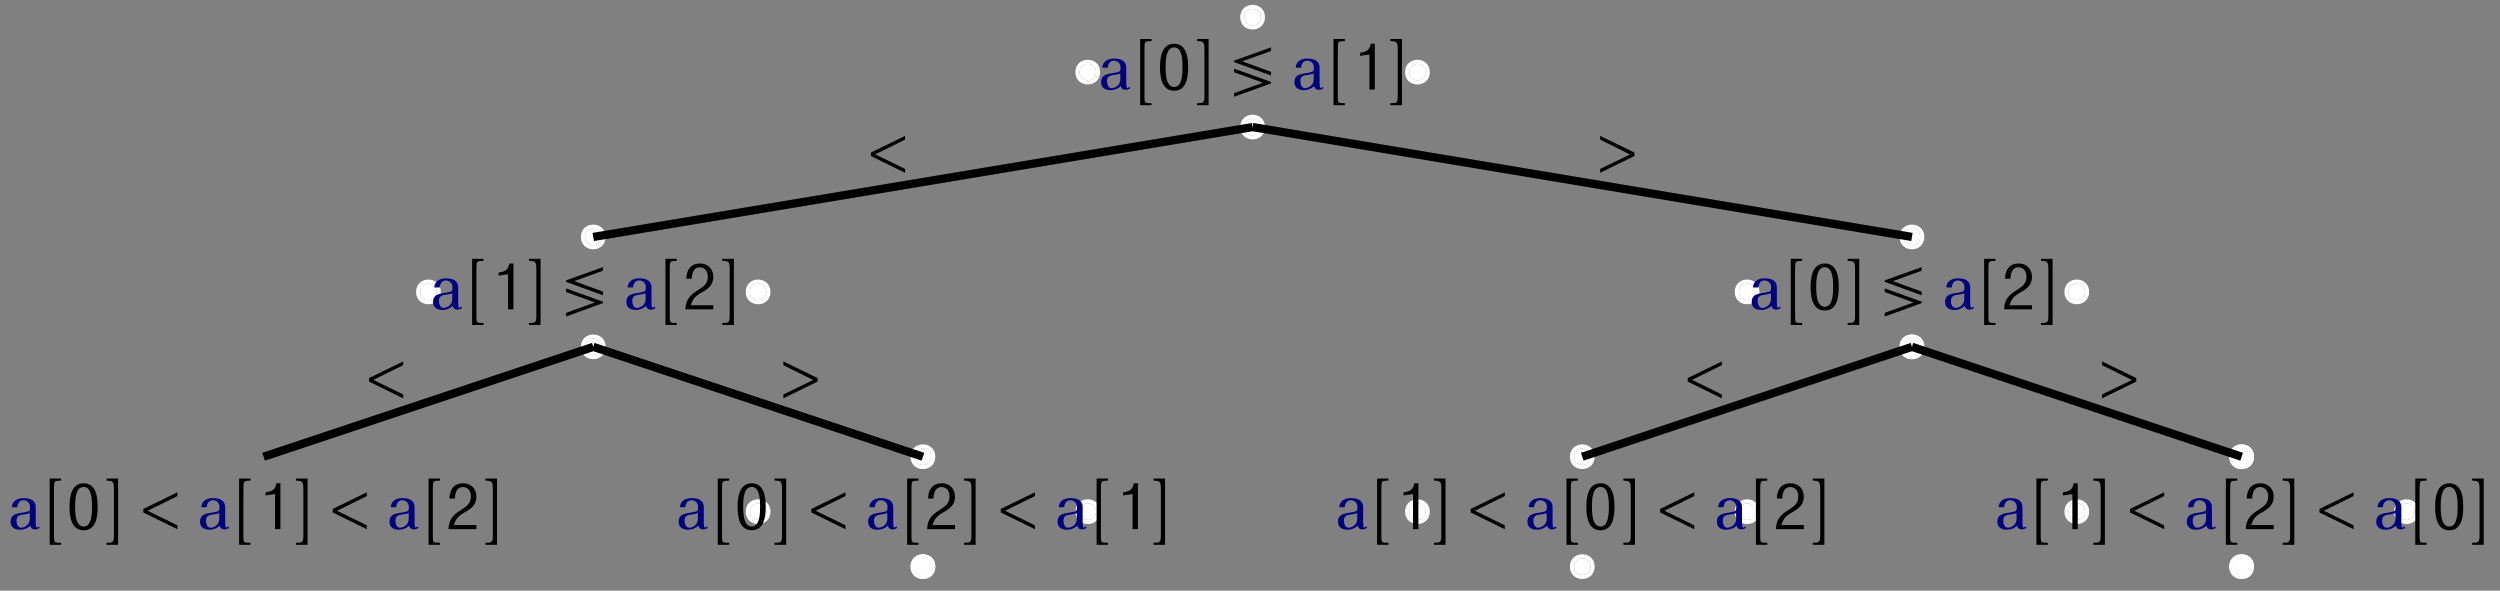 <?xml version="1.0" encoding="UTF-8"?>
<svg xmlns="http://www.w3.org/2000/svg" xmlns:xlink="http://www.w3.org/1999/xlink" width="364pt" height="86pt" viewBox="0 0 364 86" version="1.1">
<rect x="0" y="0" width="364" height="86" fill="#808080" stroke="none"/>
<defs>
<g>
<symbol overflow="visible" id="glyph0-0">
<path style="stroke:none;" d=""/>
</symbol>
<symbol overflow="visible" id="glyph0-1">
<path style="stroke:none;" d="M 4.734 -0.141 L 4.734 -0.391 C 4.594 -0.344 4.562 -0.328 4.469 -0.266 C 4.422 -0.25 4.406 -0.219 4.391 -0.219 C 4.281 -0.219 4.25 -0.344 4.234 -0.5 C 4.203 -0.672 4.203 -0.859 4.203 -0.953 L 4.203 -3.203 C 4.203 -4.016 3.641 -4.516 2.438 -4.516 C 1.312 -4.516 0.75 -3.922 0.734 -3.188 L 1.516 -3.188 C 1.578 -3.906 1.969 -4.203 2.406 -4.203 C 2.812 -4.203 3.375 -3.922 3.375 -3.234 C 3.375 -2.625 3.297 -2.609 2.688 -2.469 C 2.188 -2.359 1.656 -2.344 1.219 -2.156 C 0.766 -1.953 0.547 -1.625 0.547 -1.062 C 0.547 -0.484 0.891 0.094 1.938 0.094 C 2.5 0.094 3 -0.125 3.422 -0.5 C 3.5 -0.172 3.672 0.047 4.172 0.047 C 4.281 0.047 4.375 0 4.469 -0.031 C 4.562 -0.062 4.641 -0.094 4.734 -0.141 Z M 3.344 -1.469 C 3.344 -0.656 2.625 -0.203 2.062 -0.203 C 1.672 -0.203 1.406 -0.641 1.406 -1.25 C 1.406 -1.75 1.672 -1.984 2.094 -2.078 C 2.266 -2.109 2.5 -2.141 2.719 -2.172 C 2.922 -2.203 3.125 -2.25 3.344 -2.312 Z M 3.344 -1.469 "/>
</symbol>
<symbol overflow="visible" id="glyph1-0">
<path style="stroke:none;" d=""/>
</symbol>
<symbol overflow="visible" id="glyph1-1">
<path style="stroke:none;" d="M 2.609 2.281 L 2.609 1.984 C 1.609 1.984 1.578 2 1.578 1 L 1.578 -5.797 C 1.578 -7.094 1.625 -7.016 2.609 -7.062 L 2.609 -7.359 L 0.953 -7.359 L 0.953 2.281 Z M 2.609 2.281 "/>
</symbol>
<symbol overflow="visible" id="glyph2-0">
<path style="stroke:none;" d=""/>
</symbol>
<symbol overflow="visible" id="glyph2-1">
<path style="stroke:none;" d="M 4.688 -3.25 C 4.688 -4.516 4.531 -6.672 2.656 -6.672 C 0.781 -6.672 0.594 -4.5 0.594 -3.25 C 0.594 -1.984 0.781 0.172 2.656 0.172 C 4.531 0.172 4.688 -1.984 4.688 -3.25 Z M 3.875 -3.25 C 3.875 -2.344 3.844 -0.375 2.656 -0.375 C 1.625 -0.375 1.469 -1.797 1.422 -2.547 C 1.422 -2.844 1.406 -3.094 1.406 -3.25 C 1.406 -4.156 1.422 -6.141 2.656 -6.141 C 3.859 -6.141 3.875 -4.141 3.875 -3.25 Z M 3.875 -3.25 "/>
</symbol>
<symbol overflow="visible" id="glyph2-2">
<path style="stroke:none;" d="M 3.719 0 L 3.719 -6.672 L 3.125 -6.672 C 2.953 -5.672 2.484 -5.516 1.562 -5.344 L 1.562 -4.906 L 2.938 -5.109 L 2.938 0 Z M 3.719 0 "/>
</symbol>
<symbol overflow="visible" id="glyph3-0">
<path style="stroke:none;" d=""/>
</symbol>
<symbol overflow="visible" id="glyph3-1">
<path style="stroke:none;" d="M 2.391 2.281 L 2.391 -7.359 L 0.703 -7.359 L 0.703 -7.062 C 1.609 -7.016 1.781 -6.984 1.781 -5.797 L 1.781 1 C 1.781 2 1.531 1.984 0.703 1.984 L 0.703 2.281 Z M 2.391 2.281 "/>
</symbol>
<symbol overflow="visible" id="glyph4-0">
<path style="stroke:none;" d=""/>
</symbol>
<symbol overflow="visible" id="glyph4-1">
<path style="stroke:none;" d="M 6.016 -2.047 L 6.016 -2.578 L 1.828 -4.109 L 6.016 -5.625 L 6.016 -6.141 L 0.641 -4.219 L 0.641 -4 Z M 6.016 -0.906 L 6.016 -1.109 L 0.641 -3.047 L 0.641 -2.516 L 4.828 -1 L 0.641 0.516 L 0.641 1.047 Z M 6.016 -0.906 "/>
</symbol>
<symbol overflow="visible" id="glyph5-0">
<path style="stroke:none;" d=""/>
</symbol>
<symbol overflow="visible" id="glyph5-1">
<path style="stroke:none;" d="M 4.734 -0.141 L 4.734 -0.391 C 4.594 -0.344 4.562 -0.328 4.469 -0.266 C 4.422 -0.25 4.406 -0.219 4.391 -0.219 C 4.281 -0.219 4.25 -0.344 4.234 -0.5 C 4.203 -0.672 4.203 -0.859 4.203 -0.953 L 4.203 -3.203 C 4.203 -4.016 3.641 -4.516 2.438 -4.516 C 1.312 -4.516 0.75 -3.922 0.734 -3.188 L 1.516 -3.188 C 1.578 -3.906 1.969 -4.203 2.406 -4.203 C 2.812 -4.203 3.375 -3.922 3.375 -3.234 C 3.375 -2.625 3.297 -2.609 2.688 -2.469 C 2.188 -2.359 1.656 -2.344 1.219 -2.156 C 0.766 -1.953 0.547 -1.625 0.547 -1.062 C 0.547 -0.484 0.891 0.094 1.938 0.094 C 2.5 0.094 3 -0.125 3.422 -0.5 C 3.5 -0.172 3.672 0.047 4.172 0.047 C 4.281 0.047 4.375 0 4.469 -0.031 C 4.562 -0.062 4.641 -0.094 4.734 -0.141 Z M 3.344 -1.469 C 3.344 -0.656 2.625 -0.203 2.062 -0.203 C 1.672 -0.203 1.406 -0.641 1.406 -1.25 C 1.406 -1.75 1.672 -1.984 2.094 -2.078 C 2.266 -2.109 2.5 -2.141 2.719 -2.172 C 2.922 -2.203 3.125 -2.25 3.344 -2.312 Z M 3.344 -1.469 "/>
</symbol>
<symbol overflow="visible" id="glyph6-0">
<path style="stroke:none;" d=""/>
</symbol>
<symbol overflow="visible" id="glyph6-1">
<path style="stroke:none;" d="M 2.609 2.281 L 2.609 1.984 C 1.609 1.984 1.578 2 1.578 1 L 1.578 -5.797 C 1.578 -7.094 1.625 -7.016 2.609 -7.062 L 2.609 -7.359 L 0.953 -7.359 L 0.953 2.281 Z M 2.609 2.281 "/>
</symbol>
<symbol overflow="visible" id="glyph7-0">
<path style="stroke:none;" d=""/>
</symbol>
<symbol overflow="visible" id="glyph7-1">
<path style="stroke:none;" d="M 4.672 0 L 4.672 -0.594 L 1.391 -0.594 C 1.625 -1.281 1.844 -1.609 2.141 -1.875 C 2.281 -2.016 2.453 -2.125 2.641 -2.25 L 3.281 -2.625 C 4.062 -3.109 4.672 -3.641 4.672 -4.75 C 4.672 -5.734 4.031 -6.672 2.719 -6.672 C 1.266 -6.672 0.75 -5.547 0.75 -4.453 L 1.531 -4.453 C 1.578 -5.406 1.891 -6.125 2.688 -6.125 C 3.312 -6.125 3.875 -5.688 3.875 -4.75 C 3.875 -4.141 3.656 -3.766 3.344 -3.453 C 3.188 -3.312 3 -3.156 2.797 -3.031 L 2.188 -2.625 C 1.375 -2.094 0.656 -1.453 0.609 0 Z M 4.672 0 "/>
</symbol>
<symbol overflow="visible" id="glyph7-2">
<path style="stroke:none;" d="M 3.719 0 L 3.719 -6.672 L 3.125 -6.672 C 2.953 -5.672 2.484 -5.516 1.562 -5.344 L 1.562 -4.906 L 2.938 -5.109 L 2.938 0 Z M 3.719 0 "/>
</symbol>
<symbol overflow="visible" id="glyph8-0">
<path style="stroke:none;" d=""/>
</symbol>
<symbol overflow="visible" id="glyph8-1">
<path style="stroke:none;" d="M 2.391 2.281 L 2.391 -7.359 L 0.703 -7.359 L 0.703 -7.062 C 1.609 -7.016 1.781 -6.984 1.781 -5.797 L 1.781 1 C 1.781 2 1.531 1.984 0.703 1.984 L 0.703 2.281 Z M 2.391 2.281 "/>
</symbol>
<symbol overflow="visible" id="glyph9-0">
<path style="stroke:none;" d=""/>
</symbol>
<symbol overflow="visible" id="glyph9-1">
<path style="stroke:none;" d="M 5.562 0.016 L 5.562 -0.547 L 1.219 -2.672 L 5.562 -4.812 L 5.562 -5.359 L 0.594 -2.938 L 0.594 -2.422 Z M 5.562 0.016 "/>
</symbol>
<symbol overflow="visible" id="glyph10-0">
<path style="stroke:none;" d=""/>
</symbol>
<symbol overflow="visible" id="glyph10-1">
<path style="stroke:none;" d="M 4.734 -0.141 L 4.734 -0.391 C 4.594 -0.344 4.562 -0.328 4.469 -0.266 C 4.422 -0.25 4.406 -0.219 4.391 -0.219 C 4.281 -0.219 4.25 -0.344 4.234 -0.5 C 4.203 -0.672 4.203 -0.859 4.203 -0.953 L 4.203 -3.203 C 4.203 -4.016 3.641 -4.516 2.438 -4.516 C 1.312 -4.516 0.75 -3.922 0.734 -3.188 L 1.516 -3.188 C 1.578 -3.906 1.969 -4.203 2.406 -4.203 C 2.812 -4.203 3.375 -3.922 3.375 -3.234 C 3.375 -2.625 3.297 -2.609 2.688 -2.469 C 2.188 -2.359 1.656 -2.344 1.219 -2.156 C 0.766 -1.953 0.547 -1.625 0.547 -1.062 C 0.547 -0.484 0.891 0.094 1.938 0.094 C 2.5 0.094 3 -0.125 3.422 -0.5 C 3.5 -0.172 3.672 0.047 4.172 0.047 C 4.281 0.047 4.375 0 4.469 -0.031 C 4.562 -0.062 4.641 -0.094 4.734 -0.141 Z M 3.344 -1.469 C 3.344 -0.656 2.625 -0.203 2.062 -0.203 C 1.672 -0.203 1.406 -0.641 1.406 -1.25 C 1.406 -1.75 1.672 -1.984 2.094 -2.078 C 2.266 -2.109 2.5 -2.141 2.719 -2.172 C 2.922 -2.203 3.125 -2.25 3.344 -2.312 Z M 3.344 -1.469 "/>
</symbol>
<symbol overflow="visible" id="glyph11-0">
<path style="stroke:none;" d=""/>
</symbol>
<symbol overflow="visible" id="glyph11-1">
<path style="stroke:none;" d="M 2.609 2.281 L 2.609 1.984 C 1.609 1.984 1.578 2 1.578 1 L 1.578 -5.797 C 1.578 -7.094 1.625 -7.016 2.609 -7.062 L 2.609 -7.359 L 0.953 -7.359 L 0.953 2.281 Z M 2.609 2.281 "/>
</symbol>
<symbol overflow="visible" id="glyph12-0">
<path style="stroke:none;" d=""/>
</symbol>
<symbol overflow="visible" id="glyph12-1">
<path style="stroke:none;" d="M 4.688 -3.25 C 4.688 -4.516 4.531 -6.672 2.656 -6.672 C 0.781 -6.672 0.594 -4.5 0.594 -3.25 C 0.594 -1.984 0.781 0.172 2.656 0.172 C 4.531 0.172 4.688 -1.984 4.688 -3.25 Z M 3.875 -3.25 C 3.875 -2.344 3.844 -0.375 2.656 -0.375 C 1.625 -0.375 1.469 -1.797 1.422 -2.547 C 1.422 -2.844 1.406 -3.094 1.406 -3.25 C 1.406 -4.156 1.422 -6.141 2.656 -6.141 C 3.859 -6.141 3.875 -4.141 3.875 -3.25 Z M 3.875 -3.25 "/>
</symbol>
<symbol overflow="visible" id="glyph12-2">
<path style="stroke:none;" d="M 3.719 0 L 3.719 -6.672 L 3.125 -6.672 C 2.953 -5.672 2.484 -5.516 1.562 -5.344 L 1.562 -4.906 L 2.938 -5.109 L 2.938 0 Z M 3.719 0 "/>
</symbol>
<symbol overflow="visible" id="glyph12-3">
<path style="stroke:none;" d="M 4.672 0 L 4.672 -0.594 L 1.391 -0.594 C 1.625 -1.281 1.844 -1.609 2.141 -1.875 C 2.281 -2.016 2.453 -2.125 2.641 -2.25 L 3.281 -2.625 C 4.062 -3.109 4.672 -3.641 4.672 -4.75 C 4.672 -5.734 4.031 -6.672 2.719 -6.672 C 1.266 -6.672 0.75 -5.547 0.75 -4.453 L 1.531 -4.453 C 1.578 -5.406 1.891 -6.125 2.688 -6.125 C 3.312 -6.125 3.875 -5.688 3.875 -4.75 C 3.875 -4.141 3.656 -3.766 3.344 -3.453 C 3.188 -3.312 3 -3.156 2.797 -3.031 L 2.188 -2.625 C 1.375 -2.094 0.656 -1.453 0.609 0 Z M 4.672 0 "/>
</symbol>
<symbol overflow="visible" id="glyph13-0">
<path style="stroke:none;" d=""/>
</symbol>
<symbol overflow="visible" id="glyph13-1">
<path style="stroke:none;" d="M 2.391 2.281 L 2.391 -7.359 L 0.703 -7.359 L 0.703 -7.062 C 1.609 -7.016 1.781 -6.984 1.781 -5.797 L 1.781 1 C 1.781 2 1.531 1.984 0.703 1.984 L 0.703 2.281 Z M 2.391 2.281 "/>
</symbol>
<symbol overflow="visible" id="glyph14-0">
<path style="stroke:none;" d=""/>
</symbol>
<symbol overflow="visible" id="glyph14-1">
<path style="stroke:none;" d="M 5.562 0.016 L 5.562 -0.547 L 1.219 -2.672 L 5.562 -4.812 L 5.562 -5.359 L 0.594 -2.938 L 0.594 -2.422 Z M 5.562 0.016 "/>
</symbol>
<symbol overflow="visible" id="glyph15-0">
<path style="stroke:none;" d=""/>
</symbol>
<symbol overflow="visible" id="glyph15-1">
<path style="stroke:none;" d="M 4.734 -0.141 L 4.734 -0.391 C 4.594 -0.344 4.562 -0.328 4.469 -0.266 C 4.422 -0.25 4.406 -0.219 4.391 -0.219 C 4.281 -0.219 4.25 -0.344 4.234 -0.5 C 4.203 -0.672 4.203 -0.859 4.203 -0.953 L 4.203 -3.203 C 4.203 -4.016 3.641 -4.516 2.438 -4.516 C 1.312 -4.516 0.75 -3.922 0.734 -3.188 L 1.516 -3.188 C 1.578 -3.906 1.969 -4.203 2.406 -4.203 C 2.812 -4.203 3.375 -3.922 3.375 -3.234 C 3.375 -2.625 3.297 -2.609 2.688 -2.469 C 2.188 -2.359 1.656 -2.344 1.219 -2.156 C 0.766 -1.953 0.547 -1.625 0.547 -1.062 C 0.547 -0.484 0.891 0.094 1.938 0.094 C 2.5 0.094 3 -0.125 3.422 -0.5 C 3.5 -0.172 3.672 0.047 4.172 0.047 C 4.281 0.047 4.375 0 4.469 -0.031 C 4.562 -0.062 4.641 -0.094 4.734 -0.141 Z M 3.344 -1.469 C 3.344 -0.656 2.625 -0.203 2.062 -0.203 C 1.672 -0.203 1.406 -0.641 1.406 -1.25 C 1.406 -1.75 1.672 -1.984 2.094 -2.078 C 2.266 -2.109 2.5 -2.141 2.719 -2.172 C 2.922 -2.203 3.125 -2.25 3.344 -2.312 Z M 3.344 -1.469 "/>
</symbol>
<symbol overflow="visible" id="glyph16-0">
<path style="stroke:none;" d=""/>
</symbol>
<symbol overflow="visible" id="glyph16-1">
<path style="stroke:none;" d="M 2.609 2.281 L 2.609 1.984 C 1.609 1.984 1.578 2 1.578 1 L 1.578 -5.797 C 1.578 -7.094 1.625 -7.016 2.609 -7.062 L 2.609 -7.359 L 0.953 -7.359 L 0.953 2.281 Z M 2.609 2.281 "/>
</symbol>
<symbol overflow="visible" id="glyph17-0">
<path style="stroke:none;" d=""/>
</symbol>
<symbol overflow="visible" id="glyph17-1">
<path style="stroke:none;" d="M 4.672 0 L 4.672 -0.594 L 1.391 -0.594 C 1.625 -1.281 1.844 -1.609 2.141 -1.875 C 2.281 -2.016 2.453 -2.125 2.641 -2.25 L 3.281 -2.625 C 4.062 -3.109 4.672 -3.641 4.672 -4.75 C 4.672 -5.734 4.031 -6.672 2.719 -6.672 C 1.266 -6.672 0.75 -5.547 0.75 -4.453 L 1.531 -4.453 C 1.578 -5.406 1.891 -6.125 2.688 -6.125 C 3.312 -6.125 3.875 -5.688 3.875 -4.75 C 3.875 -4.141 3.656 -3.766 3.344 -3.453 C 3.188 -3.312 3 -3.156 2.797 -3.031 L 2.188 -2.625 C 1.375 -2.094 0.656 -1.453 0.609 0 Z M 4.672 0 "/>
</symbol>
<symbol overflow="visible" id="glyph17-2">
<path style="stroke:none;" d="M 3.719 0 L 3.719 -6.672 L 3.125 -6.672 C 2.953 -5.672 2.484 -5.516 1.562 -5.344 L 1.562 -4.906 L 2.938 -5.109 L 2.938 0 Z M 3.719 0 "/>
</symbol>
<symbol overflow="visible" id="glyph17-3">
<path style="stroke:none;" d="M 4.688 -3.25 C 4.688 -4.516 4.531 -6.672 2.656 -6.672 C 0.781 -6.672 0.594 -4.5 0.594 -3.25 C 0.594 -1.984 0.781 0.172 2.656 0.172 C 4.531 0.172 4.688 -1.984 4.688 -3.25 Z M 3.875 -3.25 C 3.875 -2.344 3.844 -0.375 2.656 -0.375 C 1.625 -0.375 1.469 -1.797 1.422 -2.547 C 1.422 -2.844 1.406 -3.094 1.406 -3.25 C 1.406 -4.156 1.422 -6.141 2.656 -6.141 C 3.859 -6.141 3.875 -4.141 3.875 -3.25 Z M 3.875 -3.25 "/>
</symbol>
<symbol overflow="visible" id="glyph18-0">
<path style="stroke:none;" d=""/>
</symbol>
<symbol overflow="visible" id="glyph18-1">
<path style="stroke:none;" d="M 2.391 2.281 L 2.391 -7.359 L 0.703 -7.359 L 0.703 -7.062 C 1.609 -7.016 1.781 -6.984 1.781 -5.797 L 1.781 1 C 1.781 2 1.531 1.984 0.703 1.984 L 0.703 2.281 Z M 2.391 2.281 "/>
</symbol>
<symbol overflow="visible" id="glyph19-0">
<path style="stroke:none;" d=""/>
</symbol>
<symbol overflow="visible" id="glyph19-1">
<path style="stroke:none;" d="M 5.562 0.016 L 5.562 -0.547 L 1.219 -2.672 L 5.562 -4.812 L 5.562 -5.359 L 0.594 -2.938 L 0.594 -2.422 Z M 5.562 0.016 "/>
</symbol>
<symbol overflow="visible" id="glyph19-2">
<path style="stroke:none;" d="M 5.516 -2.422 L 5.516 -2.938 L 0.531 -5.359 L 0.531 -4.812 L 4.875 -2.656 L 0.531 -0.547 L 0.531 0.016 Z M 5.516 -2.422 "/>
</symbol>
</g>
</defs>
<g id="surface1">
<path style=" stroke:none;fill-rule:evenodd;fill:rgb(100%,100%,100%);fill-opacity:1;" d="M 328.18 66.5 C 328.18 64.102 324.578 64.102 324.578 66.5 C 324.578 68.898 328.18 68.898 328.18 66.5 Z M 327.578 66.5 C 327.578 64.898 325.18 64.898 325.18 66.5 C 325.18 68.102 327.578 68.102 327.578 66.5 Z M 327.578 66.5 "/>
<path style=" stroke:none;fill-rule:evenodd;fill:rgb(100%,100%,100%);fill-opacity:1;" d="M 327.578 66.5 C 327.578 64.898 325.18 64.898 325.18 66.5 C 325.18 68.102 327.578 68.102 327.578 66.5 Z M 327.578 66.5 "/>
<path style=" stroke:none;fill-rule:evenodd;fill:rgb(100%,100%,100%);fill-opacity:1;" d="M 328.18 82.5 C 328.18 80.102 324.578 80.102 324.578 82.5 C 324.578 84.898 328.18 84.898 328.18 82.5 Z M 327.578 82.5 C 327.578 80.898 325.18 80.898 325.18 82.5 C 325.18 84.102 327.578 84.102 327.578 82.5 Z M 327.578 82.5 "/>
<path style=" stroke:none;fill-rule:evenodd;fill:rgb(100%,100%,100%);fill-opacity:1;" d="M 327.578 82.5 C 327.578 80.898 325.18 80.898 325.18 82.5 C 325.18 84.102 327.578 84.102 327.578 82.5 Z M 327.578 82.5 "/>
<path style=" stroke:none;fill-rule:evenodd;fill:rgb(100%,100%,100%);fill-opacity:1;" d="M 304.18 74.5 C 304.18 72.102 300.578 72.102 300.578 74.5 C 300.578 76.898 304.18 76.898 304.18 74.5 Z M 303.578 74.5 C 303.578 72.898 301.18 72.898 301.18 74.5 C 301.18 76.102 303.578 76.102 303.578 74.5 Z M 303.578 74.5 "/>
<path style=" stroke:none;fill-rule:evenodd;fill:rgb(100%,100%,100%);fill-opacity:1;" d="M 303.578 74.5 C 303.578 72.898 301.18 72.898 301.18 74.5 C 301.18 76.102 303.578 76.102 303.578 74.5 Z M 303.578 74.5 "/>
<path style=" stroke:none;fill-rule:evenodd;fill:rgb(100%,100%,100%);fill-opacity:1;" d="M 352.18 74.5 C 352.18 72.102 348.578 72.102 348.578 74.5 C 348.578 76.898 352.18 76.898 352.18 74.5 Z M 351.578 74.5 C 351.578 72.898 349.18 72.898 349.18 74.5 C 349.18 76.102 351.578 76.102 351.578 74.5 Z M 351.578 74.5 "/>
<path style=" stroke:none;fill-rule:evenodd;fill:rgb(100%,100%,100%);fill-opacity:1;" d="M 351.578 74.5 C 351.578 72.898 349.18 72.898 349.18 74.5 C 349.18 76.102 351.578 76.102 351.578 74.5 Z M 351.578 74.5 "/>
<path style=" stroke:none;fill-rule:evenodd;fill:rgb(100%,100%,100%);fill-opacity:1;" d="M 280.18 34.5 C 280.18 32.102 276.578 32.102 276.578 34.5 C 276.578 36.898 280.18 36.898 280.18 34.5 Z M 279.578 34.5 C 279.578 32.898 277.18 32.898 277.18 34.5 C 277.18 36.102 279.578 36.102 279.578 34.5 Z M 279.578 34.5 "/>
<path style=" stroke:none;fill-rule:evenodd;fill:rgb(100%,100%,100%);fill-opacity:1;" d="M 279.578 34.5 C 279.578 32.898 277.18 32.898 277.18 34.5 C 277.18 36.102 279.578 36.102 279.578 34.5 Z M 279.578 34.5 "/>
<path style=" stroke:none;fill-rule:evenodd;fill:rgb(100%,100%,100%);fill-opacity:1;" d="M 280.18 50.5 C 280.18 48.102 276.578 48.102 276.578 50.5 C 276.578 52.898 280.18 52.898 280.18 50.5 Z M 279.578 50.5 C 279.578 48.898 277.18 48.898 277.18 50.5 C 277.18 52.102 279.578 52.102 279.578 50.5 Z M 279.578 50.5 "/>
<path style=" stroke:none;fill-rule:evenodd;fill:rgb(100%,100%,100%);fill-opacity:1;" d="M 279.578 50.5 C 279.578 48.898 277.18 48.898 277.18 50.5 C 277.18 52.102 279.578 52.102 279.578 50.5 Z M 279.578 50.5 "/>
<path style=" stroke:none;fill-rule:evenodd;fill:rgb(100%,100%,100%);fill-opacity:1;" d="M 256.18 42.5 C 256.18 40.102 252.578 40.102 252.578 42.5 C 252.578 44.898 256.18 44.898 256.18 42.5 Z M 255.578 42.5 C 255.578 40.898 253.18 40.898 253.18 42.5 C 253.18 44.102 255.578 44.102 255.578 42.5 Z M 255.578 42.5 "/>
<path style=" stroke:none;fill-rule:evenodd;fill:rgb(100%,100%,100%);fill-opacity:1;" d="M 255.578 42.5 C 255.578 40.898 253.18 40.898 253.18 42.5 C 253.18 44.102 255.578 44.102 255.578 42.5 Z M 255.578 42.5 "/>
<path style=" stroke:none;fill-rule:evenodd;fill:rgb(100%,100%,100%);fill-opacity:1;" d="M 304.18 42.5 C 304.18 40.102 300.578 40.102 300.578 42.5 C 300.578 44.898 304.18 44.898 304.18 42.5 Z M 303.578 42.5 C 303.578 40.898 301.18 40.898 301.18 42.5 C 301.18 44.102 303.578 44.102 303.578 42.5 Z M 303.578 42.5 "/>
<path style=" stroke:none;fill-rule:evenodd;fill:rgb(100%,100%,100%);fill-opacity:1;" d="M 303.578 42.5 C 303.578 40.898 301.18 40.898 301.18 42.5 C 301.18 44.102 303.578 44.102 303.578 42.5 Z M 303.578 42.5 "/>
<g style="fill:rgb(0%,0%,50%);fill-opacity:1;">
  <use xlink:href="#glyph0-1" x="254.506" y="45.038"/>
</g>
<g style="fill:rgb(0%,0%,0%);fill-opacity:1;">
  <use xlink:href="#glyph1-1" x="259.786" y="45.038"/>
</g>
<g style="fill:rgb(0%,0%,0%);fill-opacity:1;">
  <use xlink:href="#glyph2-1" x="263.034" y="45.038"/>
</g>
<g style="fill:rgb(0%,0%,0%);fill-opacity:1;">
  <use xlink:href="#glyph3-1" x="268.315" y="45.038"/>
</g>
<g style="fill:rgb(0%,0%,0%);fill-opacity:1;">
  <use xlink:href="#glyph4-1" x="273.776" y="45.038"/>
</g>
<g style="fill:rgb(0%,0%,50%);fill-opacity:1;">
  <use xlink:href="#glyph5-1" x="282.656" y="45.038"/>
</g>
<g style="fill:rgb(0%,0%,0%);fill-opacity:1;">
  <use xlink:href="#glyph6-1" x="287.935" y="45.038"/>
</g>
<g style="fill:rgb(0%,0%,0%);fill-opacity:1;">
  <use xlink:href="#glyph7-1" x="291.183" y="45.038"/>
</g>
<g style="fill:rgb(0%,0%,0%);fill-opacity:1;">
  <use xlink:href="#glyph8-1" x="296.464" y="45.038"/>
</g>
<path style=" stroke:none;fill-rule:evenodd;fill:rgb(100%,100%,100%);fill-opacity:1;" d="M 232.18 66.5 C 232.18 64.102 228.578 64.102 228.578 66.5 C 228.578 68.898 232.18 68.898 232.18 66.5 Z M 231.578 66.5 C 231.578 64.898 229.18 64.898 229.18 66.5 C 229.18 68.102 231.578 68.102 231.578 66.5 Z M 231.578 66.5 "/>
<path style=" stroke:none;fill-rule:evenodd;fill:rgb(100%,100%,100%);fill-opacity:1;" d="M 231.578 66.5 C 231.578 64.898 229.18 64.898 229.18 66.5 C 229.18 68.102 231.578 68.102 231.578 66.5 Z M 231.578 66.5 "/>
<path style=" stroke:none;fill-rule:evenodd;fill:rgb(100%,100%,100%);fill-opacity:1;" d="M 232.18 82.5 C 232.18 80.102 228.578 80.102 228.578 82.5 C 228.578 84.898 232.18 84.898 232.18 82.5 Z M 231.578 82.5 C 231.578 80.898 229.18 80.898 229.18 82.5 C 229.18 84.102 231.578 84.102 231.578 82.5 Z M 231.578 82.5 "/>
<path style=" stroke:none;fill-rule:evenodd;fill:rgb(100%,100%,100%);fill-opacity:1;" d="M 231.578 82.5 C 231.578 80.898 229.18 80.898 229.18 82.5 C 229.18 84.102 231.578 84.102 231.578 82.5 Z M 231.578 82.5 "/>
<path style=" stroke:none;fill-rule:evenodd;fill:rgb(100%,100%,100%);fill-opacity:1;" d="M 208.18 74.5 C 208.18 72.102 204.578 72.102 204.578 74.5 C 204.578 76.898 208.18 76.898 208.18 74.5 Z M 207.578 74.5 C 207.578 72.898 205.18 72.898 205.18 74.5 C 205.18 76.102 207.578 76.102 207.578 74.5 Z M 207.578 74.5 "/>
<path style=" stroke:none;fill-rule:evenodd;fill:rgb(100%,100%,100%);fill-opacity:1;" d="M 207.578 74.5 C 207.578 72.898 205.18 72.898 205.18 74.5 C 205.18 76.102 207.578 76.102 207.578 74.5 Z M 207.578 74.5 "/>
<path style=" stroke:none;fill-rule:evenodd;fill:rgb(100%,100%,100%);fill-opacity:1;" d="M 256.18 74.5 C 256.18 72.102 252.578 72.102 252.578 74.5 C 252.578 76.898 256.18 76.898 256.18 74.5 Z M 255.578 74.5 C 255.578 72.898 253.18 72.898 253.18 74.5 C 253.18 76.102 255.578 76.102 255.578 74.5 Z M 255.578 74.5 "/>
<path style=" stroke:none;fill-rule:evenodd;fill:rgb(100%,100%,100%);fill-opacity:1;" d="M 255.578 74.5 C 255.578 72.898 253.18 72.898 253.18 74.5 C 253.18 76.102 255.578 76.102 255.578 74.5 Z M 255.578 74.5 "/>
<g style="fill:rgb(0%,0%,50%);fill-opacity:1;">
  <use xlink:href="#glyph0-1" x="194.27" y="77.038"/>
</g>
<g style="fill:rgb(0%,0%,0%);fill-opacity:1;">
  <use xlink:href="#glyph1-1" x="199.55" y="77.038"/>
</g>
<g style="fill:rgb(0%,0%,0%);fill-opacity:1;">
  <use xlink:href="#glyph2-2" x="202.798" y="77.038"/>
</g>
<g style="fill:rgb(0%,0%,0%);fill-opacity:1;">
  <use xlink:href="#glyph3-1" x="208.078" y="77.038"/>
</g>
<g style="fill:rgb(0%,0%,0%);fill-opacity:1;">
  <use xlink:href="#glyph9-1" x="213.54" y="77.038"/>
</g>
<g style="fill:rgb(0%,0%,50%);fill-opacity:1;">
  <use xlink:href="#glyph10-1" x="221.851" y="77.038"/>
</g>
<g style="fill:rgb(0%,0%,0%);fill-opacity:1;">
  <use xlink:href="#glyph11-1" x="227.131" y="77.038"/>
</g>
<g style="fill:rgb(0%,0%,0%);fill-opacity:1;">
  <use xlink:href="#glyph12-1" x="230.379" y="77.038"/>
</g>
<g style="fill:rgb(0%,0%,0%);fill-opacity:1;">
  <use xlink:href="#glyph13-1" x="235.659" y="77.038"/>
</g>
<g style="fill:rgb(0%,0%,0%);fill-opacity:1;">
  <use xlink:href="#glyph14-1" x="241.121" y="77.038"/>
</g>
<g style="fill:rgb(0%,0%,50%);fill-opacity:1;">
  <use xlink:href="#glyph15-1" x="249.432" y="77.038"/>
</g>
<g style="fill:rgb(0%,0%,0%);fill-opacity:1;">
  <use xlink:href="#glyph16-1" x="254.712" y="77.038"/>
</g>
<g style="fill:rgb(0%,0%,0%);fill-opacity:1;">
  <use xlink:href="#glyph17-1" x="257.96" y="77.038"/>
</g>
<g style="fill:rgb(0%,0%,0%);fill-opacity:1;">
  <use xlink:href="#glyph18-1" x="263.24" y="77.038"/>
</g>
<path style=" stroke:none;fill-rule:evenodd;fill:rgb(100%,100%,100%);fill-opacity:1;" d="M 184.18 2.5 C 184.18 0.102 180.578 0.102 180.578 2.5 C 180.578 4.898 184.18 4.898 184.18 2.5 Z M 183.578 2.5 C 183.578 0.898 181.18 0.898 181.18 2.5 C 181.18 4.102 183.578 4.102 183.578 2.5 Z M 183.578 2.5 "/>
<path style=" stroke:none;fill-rule:evenodd;fill:rgb(100%,100%,100%);fill-opacity:1;" d="M 183.578 2.5 C 183.578 0.898 181.18 0.898 181.18 2.5 C 181.18 4.102 183.578 4.102 183.578 2.5 Z M 183.578 2.5 "/>
<path style=" stroke:none;fill-rule:evenodd;fill:rgb(100%,100%,100%);fill-opacity:1;" d="M 184.18 18.5 C 184.18 16.102 180.578 16.102 180.578 18.5 C 180.578 20.898 184.18 20.898 184.18 18.5 Z M 183.578 18.5 C 183.578 16.898 181.18 16.898 181.18 18.5 C 181.18 20.102 183.578 20.102 183.578 18.5 Z M 183.578 18.5 "/>
<path style=" stroke:none;fill-rule:evenodd;fill:rgb(100%,100%,100%);fill-opacity:1;" d="M 183.578 18.5 C 183.578 16.898 181.18 16.898 181.18 18.5 C 181.18 20.102 183.578 20.102 183.578 18.5 Z M 183.578 18.5 "/>
<path style=" stroke:none;fill-rule:evenodd;fill:rgb(100%,100%,100%);fill-opacity:1;" d="M 160.18 10.5 C 160.18 8.102 156.578 8.102 156.578 10.5 C 156.578 12.898 160.18 12.898 160.18 10.5 Z M 159.578 10.5 C 159.578 8.898 157.18 8.898 157.18 10.5 C 157.18 12.102 159.578 12.102 159.578 10.5 Z M 159.578 10.5 "/>
<path style=" stroke:none;fill-rule:evenodd;fill:rgb(100%,100%,100%);fill-opacity:1;" d="M 159.578 10.5 C 159.578 8.898 157.18 8.898 157.18 10.5 C 157.18 12.102 159.578 12.102 159.578 10.5 Z M 159.578 10.5 "/>
<path style=" stroke:none;fill-rule:evenodd;fill:rgb(100%,100%,100%);fill-opacity:1;" d="M 208.18 10.5 C 208.18 8.102 204.578 8.102 204.578 10.5 C 204.578 12.898 208.18 12.898 208.18 10.5 Z M 207.578 10.5 C 207.578 8.898 205.18 8.898 205.18 10.5 C 205.18 12.102 207.578 12.102 207.578 10.5 Z M 207.578 10.5 "/>
<path style=" stroke:none;fill-rule:evenodd;fill:rgb(100%,100%,100%);fill-opacity:1;" d="M 207.578 10.5 C 207.578 8.898 205.18 8.898 205.18 10.5 C 205.18 12.102 207.578 12.102 207.578 10.5 Z M 207.578 10.5 "/>
<g style="fill:rgb(0%,0%,50%);fill-opacity:1;">
  <use xlink:href="#glyph0-1" x="159.776" y="13.039"/>
</g>
<g style="fill:rgb(0%,0%,0%);fill-opacity:1;">
  <use xlink:href="#glyph1-1" x="165.056" y="13.039"/>
</g>
<g style="fill:rgb(0%,0%,0%);fill-opacity:1;">
  <use xlink:href="#glyph2-1" x="168.304" y="13.039"/>
</g>
<g style="fill:rgb(0%,0%,0%);fill-opacity:1;">
  <use xlink:href="#glyph3-1" x="173.584" y="13.039"/>
</g>
<g style="fill:rgb(0%,0%,0%);fill-opacity:1;">
  <use xlink:href="#glyph4-1" x="179.047" y="13.039"/>
</g>
<g style="fill:rgb(0%,0%,50%);fill-opacity:1;">
  <use xlink:href="#glyph5-1" x="187.925" y="13.039"/>
</g>
<g style="fill:rgb(0%,0%,0%);fill-opacity:1;">
  <use xlink:href="#glyph6-1" x="193.206" y="13.039"/>
</g>
<g style="fill:rgb(0%,0%,0%);fill-opacity:1;">
  <use xlink:href="#glyph7-2" x="196.453" y="13.039"/>
</g>
<g style="fill:rgb(0%,0%,0%);fill-opacity:1;">
  <use xlink:href="#glyph8-1" x="201.733" y="13.039"/>
</g>
<path style=" stroke:none;fill-rule:evenodd;fill:rgb(100%,100%,100%);fill-opacity:1;" d="M 88.18 34.5 C 88.18 32.102 84.578 32.102 84.578 34.5 C 84.578 36.898 88.18 36.898 88.18 34.5 Z M 87.578 34.5 C 87.578 32.898 85.18 32.898 85.18 34.5 C 85.18 36.102 87.578 36.102 87.578 34.5 Z M 87.578 34.5 "/>
<path style=" stroke:none;fill-rule:evenodd;fill:rgb(100%,100%,100%);fill-opacity:1;" d="M 87.578 34.5 C 87.578 32.898 85.18 32.898 85.18 34.5 C 85.18 36.102 87.578 36.102 87.578 34.5 Z M 87.578 34.5 "/>
<path style=" stroke:none;fill-rule:evenodd;fill:rgb(100%,100%,100%);fill-opacity:1;" d="M 88.18 50.5 C 88.18 48.102 84.578 48.102 84.578 50.5 C 84.578 52.898 88.18 52.898 88.18 50.5 Z M 87.578 50.5 C 87.578 48.898 85.18 48.898 85.18 50.5 C 85.18 52.102 87.578 52.102 87.578 50.5 Z M 87.578 50.5 "/>
<path style=" stroke:none;fill-rule:evenodd;fill:rgb(100%,100%,100%);fill-opacity:1;" d="M 87.578 50.5 C 87.578 48.898 85.18 48.898 85.18 50.5 C 85.18 52.102 87.578 52.102 87.578 50.5 Z M 87.578 50.5 "/>
<path style=" stroke:none;fill-rule:evenodd;fill:rgb(100%,100%,100%);fill-opacity:1;" d="M 64.18 42.5 C 64.18 40.102 60.578 40.102 60.578 42.5 C 60.578 44.898 64.18 44.898 64.18 42.5 Z M 63.578 42.5 C 63.578 40.898 61.18 40.898 61.18 42.5 C 61.18 44.102 63.578 44.102 63.578 42.5 Z M 63.578 42.5 "/>
<path style=" stroke:none;fill-rule:evenodd;fill:rgb(100%,100%,100%);fill-opacity:1;" d="M 63.578 42.5 C 63.578 40.898 61.18 40.898 61.18 42.5 C 61.18 44.102 63.578 44.102 63.578 42.5 Z M 63.578 42.5 "/>
<path style=" stroke:none;fill-rule:evenodd;fill:rgb(100%,100%,100%);fill-opacity:1;" d="M 112.18 42.5 C 112.18 40.102 108.578 40.102 108.578 42.5 C 108.578 44.898 112.18 44.898 112.18 42.5 Z M 111.578 42.5 C 111.578 40.898 109.18 40.898 109.18 42.5 C 109.18 44.102 111.578 44.102 111.578 42.5 Z M 111.578 42.5 "/>
<path style=" stroke:none;fill-rule:evenodd;fill:rgb(100%,100%,100%);fill-opacity:1;" d="M 111.578 42.5 C 111.578 40.898 109.18 40.898 109.18 42.5 C 109.18 44.102 111.578 44.102 111.578 42.5 Z M 111.578 42.5 "/>
<g style="fill:rgb(0%,0%,50%);fill-opacity:1;">
  <use xlink:href="#glyph0-1" x="62.507" y="45.038"/>
</g>
<g style="fill:rgb(0%,0%,0%);fill-opacity:1;">
  <use xlink:href="#glyph1-1" x="67.787" y="45.038"/>
</g>
<g style="fill:rgb(0%,0%,0%);fill-opacity:1;">
  <use xlink:href="#glyph2-2" x="71.034" y="45.038"/>
</g>
<g style="fill:rgb(0%,0%,0%);fill-opacity:1;">
  <use xlink:href="#glyph3-1" x="76.314" y="45.038"/>
</g>
<g style="fill:rgb(0%,0%,0%);fill-opacity:1;">
  <use xlink:href="#glyph4-1" x="81.776" y="45.038"/>
</g>
<g style="fill:rgb(0%,0%,50%);fill-opacity:1;">
  <use xlink:href="#glyph5-1" x="90.656" y="45.038"/>
</g>
<g style="fill:rgb(0%,0%,0%);fill-opacity:1;">
  <use xlink:href="#glyph6-1" x="95.936" y="45.038"/>
</g>
<g style="fill:rgb(0%,0%,0%);fill-opacity:1;">
  <use xlink:href="#glyph7-1" x="99.183" y="45.038"/>
</g>
<g style="fill:rgb(0%,0%,0%);fill-opacity:1;">
  <use xlink:href="#glyph8-1" x="104.463" y="45.038"/>
</g>
<path style=" stroke:none;fill-rule:evenodd;fill:rgb(100%,100%,100%);fill-opacity:1;" d="M 136.18 66.5 C 136.18 64.102 132.578 64.102 132.578 66.5 C 132.578 68.898 136.18 68.898 136.18 66.5 Z M 135.578 66.5 C 135.578 64.898 133.18 64.898 133.18 66.5 C 133.18 68.102 135.578 68.102 135.578 66.5 Z M 135.578 66.5 "/>
<path style=" stroke:none;fill-rule:evenodd;fill:rgb(100%,100%,100%);fill-opacity:1;" d="M 135.578 66.5 C 135.578 64.898 133.18 64.898 133.18 66.5 C 133.18 68.102 135.578 68.102 135.578 66.5 Z M 135.578 66.5 "/>
<path style=" stroke:none;fill-rule:evenodd;fill:rgb(100%,100%,100%);fill-opacity:1;" d="M 136.18 82.5 C 136.18 80.102 132.578 80.102 132.578 82.5 C 132.578 84.898 136.18 84.898 136.18 82.5 Z M 135.578 82.5 C 135.578 80.898 133.18 80.898 133.18 82.5 C 133.18 84.102 135.578 84.102 135.578 82.5 Z M 135.578 82.5 "/>
<path style=" stroke:none;fill-rule:evenodd;fill:rgb(100%,100%,100%);fill-opacity:1;" d="M 135.578 82.5 C 135.578 80.898 133.18 80.898 133.18 82.5 C 133.18 84.102 135.578 84.102 135.578 82.5 Z M 135.578 82.5 "/>
<path style=" stroke:none;fill-rule:evenodd;fill:rgb(100%,100%,100%);fill-opacity:1;" d="M 112.18 74.5 C 112.18 72.102 108.578 72.102 108.578 74.5 C 108.578 76.898 112.18 76.898 112.18 74.5 Z M 111.578 74.5 C 111.578 72.898 109.18 72.898 109.18 74.5 C 109.18 76.102 111.578 76.102 111.578 74.5 Z M 111.578 74.5 "/>
<path style=" stroke:none;fill-rule:evenodd;fill:rgb(100%,100%,100%);fill-opacity:1;" d="M 111.578 74.5 C 111.578 72.898 109.18 72.898 109.18 74.5 C 109.18 76.102 111.578 76.102 111.578 74.5 Z M 111.578 74.5 "/>
<path style=" stroke:none;fill-rule:evenodd;fill:rgb(100%,100%,100%);fill-opacity:1;" d="M 160.18 74.5 C 160.18 72.102 156.578 72.102 156.578 74.5 C 156.578 76.898 160.18 76.898 160.18 74.5 Z M 159.578 74.5 C 159.578 72.898 157.18 72.898 157.18 74.5 C 157.18 76.102 159.578 76.102 159.578 74.5 Z M 159.578 74.5 "/>
<path style=" stroke:none;fill-rule:evenodd;fill:rgb(100%,100%,100%);fill-opacity:1;" d="M 159.578 74.5 C 159.578 72.898 157.18 72.898 157.18 74.5 C 157.18 76.102 159.578 76.102 159.578 74.5 Z M 159.578 74.5 "/>
<path style="fill:none;stroke-width:1.2;stroke-linecap:butt;stroke-linejoin:round;stroke:rgb(0%,0%,0%);stroke-opacity:1;stroke-miterlimit:10;" d="M 192 384 L 288 368 " transform="matrix(1,0,0,-1,-9.621,402.5)"/>
<path style="fill:none;stroke-width:1.2;stroke-linecap:butt;stroke-linejoin:round;stroke:rgb(0%,0%,0%);stroke-opacity:1;stroke-miterlimit:10;" d="M 192 384 L 96 368 " transform="matrix(1,0,0,-1,-9.621,402.5)"/>
<path style="fill:none;stroke-width:1.2;stroke-linecap:butt;stroke-linejoin:round;stroke:rgb(0%,0%,0%);stroke-opacity:1;stroke-miterlimit:10;" d="M 96 352 L 144 336 " transform="matrix(1,0,0,-1,-9.621,402.5)"/>
<path style="fill:none;stroke-width:1.2;stroke-linecap:butt;stroke-linejoin:round;stroke:rgb(0%,0%,0%);stroke-opacity:1;stroke-miterlimit:10;" d="M 96 352 L 48 336 " transform="matrix(1,0,0,-1,-9.621,402.5)"/>
<g style="fill:rgb(0%,0%,50%);fill-opacity:1;">
  <use xlink:href="#glyph0-1" x="1" y="77.038"/>
</g>
<g style="fill:rgb(0%,0%,0%);fill-opacity:1;">
  <use xlink:href="#glyph1-1" x="6.28" y="77.038"/>
</g>
<g style="fill:rgb(0%,0%,0%);fill-opacity:1;">
  <use xlink:href="#glyph2-1" x="9.528" y="77.038"/>
</g>
<g style="fill:rgb(0%,0%,0%);fill-opacity:1;">
  <use xlink:href="#glyph3-1" x="14.808" y="77.038"/>
</g>
<g style="fill:rgb(0%,0%,0%);fill-opacity:1;">
  <use xlink:href="#glyph9-1" x="20.27" y="77.038"/>
</g>
<g style="fill:rgb(0%,0%,50%);fill-opacity:1;">
  <use xlink:href="#glyph10-1" x="28.581" y="77.038"/>
</g>
<g style="fill:rgb(0%,0%,0%);fill-opacity:1;">
  <use xlink:href="#glyph11-1" x="33.861" y="77.038"/>
</g>
<g style="fill:rgb(0%,0%,0%);fill-opacity:1;">
  <use xlink:href="#glyph12-2" x="37.109" y="77.038"/>
</g>
<g style="fill:rgb(0%,0%,0%);fill-opacity:1;">
  <use xlink:href="#glyph13-1" x="42.389" y="77.038"/>
</g>
<g style="fill:rgb(0%,0%,0%);fill-opacity:1;">
  <use xlink:href="#glyph14-1" x="47.851" y="77.038"/>
</g>
<g style="fill:rgb(0%,0%,50%);fill-opacity:1;">
  <use xlink:href="#glyph15-1" x="56.162" y="77.038"/>
</g>
<g style="fill:rgb(0%,0%,0%);fill-opacity:1;">
  <use xlink:href="#glyph16-1" x="61.442" y="77.038"/>
</g>
<g style="fill:rgb(0%,0%,0%);fill-opacity:1;">
  <use xlink:href="#glyph17-1" x="64.69" y="77.038"/>
</g>
<g style="fill:rgb(0%,0%,0%);fill-opacity:1;">
  <use xlink:href="#glyph18-1" x="69.97" y="77.038"/>
</g>
<g style="fill:rgb(0%,0%,50%);fill-opacity:1;">
  <use xlink:href="#glyph0-1" x="98.27" y="77.038"/>
</g>
<g style="fill:rgb(0%,0%,0%);fill-opacity:1;">
  <use xlink:href="#glyph1-1" x="103.55" y="77.038"/>
</g>
<g style="fill:rgb(0%,0%,0%);fill-opacity:1;">
  <use xlink:href="#glyph2-1" x="106.798" y="77.038"/>
</g>
<g style="fill:rgb(0%,0%,0%);fill-opacity:1;">
  <use xlink:href="#glyph3-1" x="112.078" y="77.038"/>
</g>
<g style="fill:rgb(0%,0%,0%);fill-opacity:1;">
  <use xlink:href="#glyph9-1" x="117.54" y="77.038"/>
</g>
<g style="fill:rgb(0%,0%,50%);fill-opacity:1;">
  <use xlink:href="#glyph10-1" x="125.851" y="77.038"/>
</g>
<g style="fill:rgb(0%,0%,0%);fill-opacity:1;">
  <use xlink:href="#glyph11-1" x="131.131" y="77.038"/>
</g>
<g style="fill:rgb(0%,0%,0%);fill-opacity:1;">
  <use xlink:href="#glyph12-3" x="134.379" y="77.038"/>
</g>
<g style="fill:rgb(0%,0%,0%);fill-opacity:1;">
  <use xlink:href="#glyph13-1" x="139.659" y="77.038"/>
</g>
<g style="fill:rgb(0%,0%,0%);fill-opacity:1;">
  <use xlink:href="#glyph14-1" x="145.121" y="77.038"/>
</g>
<g style="fill:rgb(0%,0%,50%);fill-opacity:1;">
  <use xlink:href="#glyph15-1" x="153.432" y="77.038"/>
</g>
<g style="fill:rgb(0%,0%,0%);fill-opacity:1;">
  <use xlink:href="#glyph16-1" x="158.712" y="77.038"/>
</g>
<g style="fill:rgb(0%,0%,0%);fill-opacity:1;">
  <use xlink:href="#glyph17-2" x="161.96" y="77.038"/>
</g>
<g style="fill:rgb(0%,0%,0%);fill-opacity:1;">
  <use xlink:href="#glyph18-1" x="167.24" y="77.038"/>
</g>
<g style="fill:rgb(0%,0%,50%);fill-opacity:1;">
  <use xlink:href="#glyph0-1" x="290.27" y="77.038"/>
</g>
<g style="fill:rgb(0%,0%,0%);fill-opacity:1;">
  <use xlink:href="#glyph1-1" x="295.55" y="77.038"/>
</g>
<g style="fill:rgb(0%,0%,0%);fill-opacity:1;">
  <use xlink:href="#glyph2-2" x="298.798" y="77.038"/>
</g>
<g style="fill:rgb(0%,0%,0%);fill-opacity:1;">
  <use xlink:href="#glyph3-1" x="304.078" y="77.038"/>
</g>
<g style="fill:rgb(0%,0%,0%);fill-opacity:1;">
  <use xlink:href="#glyph9-1" x="309.54" y="77.038"/>
</g>
<g style="fill:rgb(0%,0%,50%);fill-opacity:1;">
  <use xlink:href="#glyph10-1" x="317.851" y="77.038"/>
</g>
<g style="fill:rgb(0%,0%,0%);fill-opacity:1;">
  <use xlink:href="#glyph11-1" x="323.131" y="77.038"/>
</g>
<g style="fill:rgb(0%,0%,0%);fill-opacity:1;">
  <use xlink:href="#glyph12-3" x="326.379" y="77.038"/>
</g>
<g style="fill:rgb(0%,0%,0%);fill-opacity:1;">
  <use xlink:href="#glyph13-1" x="331.659" y="77.038"/>
</g>
<g style="fill:rgb(0%,0%,0%);fill-opacity:1;">
  <use xlink:href="#glyph14-1" x="337.121" y="77.038"/>
</g>
<g style="fill:rgb(0%,0%,50%);fill-opacity:1;">
  <use xlink:href="#glyph15-1" x="345.432" y="77.038"/>
</g>
<g style="fill:rgb(0%,0%,0%);fill-opacity:1;">
  <use xlink:href="#glyph16-1" x="350.712" y="77.038"/>
</g>
<g style="fill:rgb(0%,0%,0%);fill-opacity:1;">
  <use xlink:href="#glyph17-3" x="353.96" y="77.038"/>
</g>
<g style="fill:rgb(0%,0%,0%);fill-opacity:1;">
  <use xlink:href="#glyph18-1" x="359.24" y="77.038"/>
</g>
<g style="fill:rgb(0%,0%,0%);fill-opacity:1;">
  <use xlink:href="#glyph19-1" x="126.214" y="25.144"/>
</g>
<g style="fill:rgb(0%,0%,0%);fill-opacity:1;">
  <use xlink:href="#glyph19-2" x="232.446" y="25.144"/>
</g>
<g style="fill:rgb(0%,0%,0%);fill-opacity:1;">
  <use xlink:href="#glyph19-1" x="53.139" y="57.982"/>
</g>
<g style="fill:rgb(0%,0%,0%);fill-opacity:1;">
  <use xlink:href="#glyph19-2" x="113.522" y="57.982"/>
</g>
<path style=" stroke:none;fill-rule:evenodd;fill:rgb(100%,100%,100%);fill-opacity:1;" d="M 280.18 50.5 C 280.18 48.102 276.578 48.102 276.578 50.5 C 276.578 52.898 280.18 52.898 280.18 50.5 Z M 279.578 50.5 C 279.578 48.898 277.18 48.898 277.18 50.5 C 277.18 52.102 279.578 52.102 279.578 50.5 Z M 279.578 50.5 "/>
<path style=" stroke:none;fill-rule:evenodd;fill:rgb(100%,100%,100%);fill-opacity:1;" d="M 279.578 50.5 C 279.578 48.898 277.18 48.898 277.18 50.5 C 277.18 52.102 279.578 52.102 279.578 50.5 Z M 279.578 50.5 "/>
<path style=" stroke:none;fill-rule:evenodd;fill:rgb(100%,100%,100%);fill-opacity:1;" d="M 328.18 66.5 C 328.18 64.102 324.578 64.102 324.578 66.5 C 324.578 68.898 328.18 68.898 328.18 66.5 Z M 327.578 66.5 C 327.578 64.898 325.18 64.898 325.18 66.5 C 325.18 68.102 327.578 68.102 327.578 66.5 Z M 327.578 66.5 "/>
<path style=" stroke:none;fill-rule:evenodd;fill:rgb(100%,100%,100%);fill-opacity:1;" d="M 327.578 66.5 C 327.578 64.898 325.18 64.898 325.18 66.5 C 325.18 68.102 327.578 68.102 327.578 66.5 Z M 327.578 66.5 "/>
<path style="fill:none;stroke-width:1.2;stroke-linecap:butt;stroke-linejoin:round;stroke:rgb(0%,0%,0%);stroke-opacity:1;stroke-miterlimit:10;" d="M 288 352 L 336 336 " transform="matrix(1,0,0,-1,-9.621,402.5)"/>
<path style="fill:none;stroke-width:1.2;stroke-linecap:butt;stroke-linejoin:round;stroke:rgb(0%,0%,0%);stroke-opacity:1;stroke-miterlimit:10;" d="M 288 352 L 240 336 " transform="matrix(1,0,0,-1,-9.621,402.5)"/>
<g style="fill:rgb(0%,0%,0%);fill-opacity:1;">
  <use xlink:href="#glyph19-1" x="245.139" y="57.982"/>
</g>
<g style="fill:rgb(0%,0%,0%);fill-opacity:1;">
  <use xlink:href="#glyph19-2" x="305.522" y="57.982"/>
</g>
<path style=" stroke:none;fill-rule:evenodd;fill:rgb(100%,100%,100%);fill-opacity:1;" d="M 136.18 82.5 C 136.18 80.102 132.578 80.102 132.578 82.5 C 132.578 84.898 136.18 84.898 136.18 82.5 Z M 135.578 82.5 C 135.578 80.898 133.18 80.898 133.18 82.5 C 133.18 84.102 135.578 84.102 135.578 82.5 Z M 135.578 82.5 "/>
<path style=" stroke:none;fill-rule:evenodd;fill:rgb(100%,100%,100%);fill-opacity:1;" d="M 135.578 82.5 C 135.578 80.898 133.18 80.898 133.18 82.5 C 133.18 84.102 135.578 84.102 135.578 82.5 Z M 135.578 82.5 "/>
<path style=" stroke:none;fill-rule:evenodd;fill:rgb(100%,100%,100%);fill-opacity:1;" d="M 328.18 82.5 C 328.18 80.102 324.578 80.102 324.578 82.5 C 324.578 84.898 328.18 84.898 328.18 82.5 Z M 327.578 82.5 C 327.578 80.898 325.18 80.898 325.18 82.5 C 325.18 84.102 327.578 84.102 327.578 82.5 Z M 327.578 82.5 "/>
<path style=" stroke:none;fill-rule:evenodd;fill:rgb(100%,100%,100%);fill-opacity:1;" d="M 327.578 82.5 C 327.578 80.898 325.18 80.898 325.18 82.5 C 325.18 84.102 327.578 84.102 327.578 82.5 Z M 327.578 82.5 "/>
</g>
</svg>
